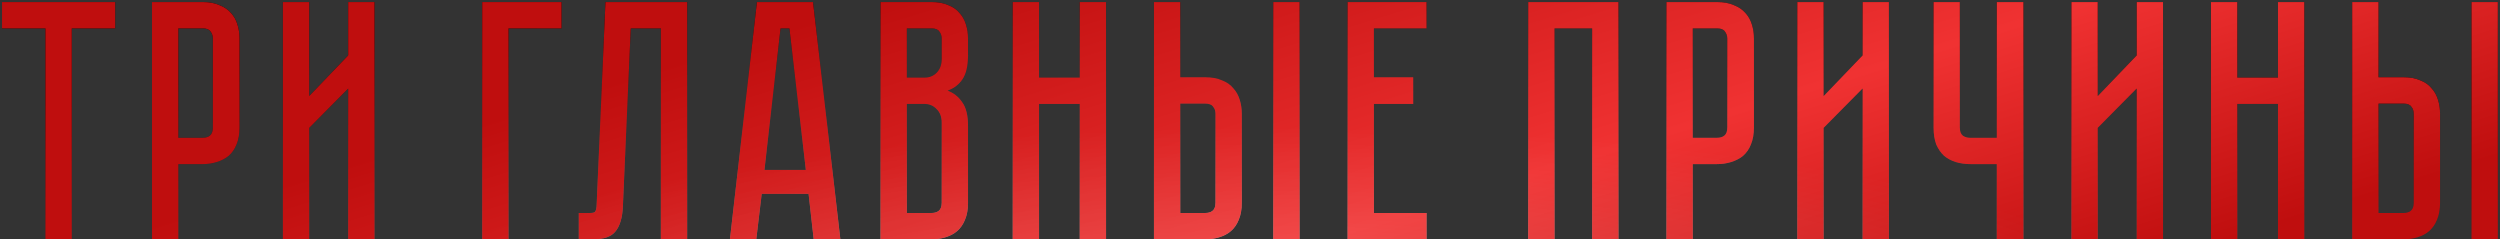 <?xml version="1.0" encoding="UTF-8"?> <svg xmlns="http://www.w3.org/2000/svg" width="585" height="56" viewBox="0 0 585 56" fill="none"><rect x="0" y="0" width="585" height="56" fill="#333333" stroke="none"/><path d="M0.473 0.48H26.953V6.64H16.793V56H10.633V6.64H0.473V0.48ZM56.05 29.84C56.05 31.387 55.81 32.72 55.33 33.84C54.904 34.907 54.29 35.787 53.49 36.48C52.69 37.12 51.757 37.6 50.69 37.92C49.677 38.24 48.584 38.4 47.41 38.4H41.73V56H35.57V0.48H47.41C48.957 0.48 50.264 0.72 51.33 1.2C52.45 1.627 53.357 2.24 54.05 3.04C54.744 3.787 55.25 4.693 55.57 5.76C55.89 6.773 56.05 7.867 56.05 9.04V29.84ZM49.81 9.04C49.81 8.4 49.624 7.84 49.25 7.36C48.93 6.88 48.317 6.64 47.41 6.64H41.73V32.24H47.41C48.104 32.24 48.664 32.08 49.09 31.76C49.57 31.387 49.81 30.747 49.81 29.84V9.04ZM81.475 56V20.72L72.355 29.92V56H66.195V0.48H72.355V22.48L81.475 12.96V0.48H87.635V56H81.475ZM131.396 0.48V6.64H118.996V56H112.836V0.48H131.396ZM160.796 0.48V56H154.636V6.64H147.596L145.756 48.32C145.649 50.88 145.089 52.8 144.076 54.08C143.116 55.36 141.356 56 138.796 56H135.436V49.84H137.996C138.636 49.84 139.036 49.76 139.196 49.6C139.409 49.387 139.543 48.96 139.596 48.32L141.676 0.48H160.796ZM190.405 56L189.205 45.36H178.245L176.965 56H170.805L177.125 0.48H190.245L196.645 56H190.405ZM178.885 39.76H188.565L184.725 6.64H182.645L178.885 39.76ZM217.959 0.48C219.506 0.48 220.812 0.72 221.879 1.2C222.999 1.627 223.879 2.24 224.519 3.04C225.212 3.787 225.719 4.693 226.039 5.76C226.359 6.773 226.519 7.867 226.519 9.04V12.96C226.519 15.467 226.066 17.36 225.159 18.64C224.306 19.867 223.159 20.72 221.719 21.2C223.159 21.733 224.306 22.64 225.159 23.92C226.066 25.147 226.519 27.013 226.519 29.52V47.44C226.519 48.987 226.279 50.32 225.799 51.44C225.372 52.507 224.759 53.387 223.959 54.08C223.212 54.72 222.306 55.2 221.239 55.52C220.226 55.84 219.132 56 217.959 56H206.039V0.48H217.959ZM220.359 28.72C220.359 27.333 219.959 26.267 219.159 25.52C218.412 24.72 217.479 24.32 216.359 24.32H212.199V49.84H217.959C218.652 49.84 219.212 49.68 219.639 49.36C220.119 48.987 220.359 48.347 220.359 47.44V28.72ZM220.359 9.04C220.359 8.4 220.172 7.84 219.799 7.36C219.479 6.88 218.866 6.64 217.959 6.64H212.199V18.16H216.359C217.479 18.16 218.412 17.787 219.159 17.04C219.959 16.24 220.359 15.147 220.359 13.76V9.04ZM252.657 18.16V0.48H258.817V56H252.657V24.32H243.137V56H236.977V0.48H243.137V18.16H252.657ZM282.023 18.08C283.57 18.08 284.877 18.32 285.943 18.8C287.063 19.227 287.943 19.84 288.583 20.64C289.277 21.387 289.783 22.293 290.103 23.36C290.423 24.373 290.583 25.467 290.583 26.64V47.44C290.583 48.987 290.343 50.32 289.863 51.44C289.437 52.507 288.823 53.387 288.023 54.08C287.277 54.72 286.37 55.2 285.303 55.52C284.29 55.84 283.197 56 282.023 56H270.023V0.48H276.183V18.08H282.023ZM284.423 26.64C284.423 25.947 284.237 25.387 283.863 24.96C283.543 24.48 282.93 24.24 282.023 24.24H276.183V49.84H282.023C282.717 49.84 283.277 49.68 283.703 49.36C284.183 48.987 284.423 48.347 284.423 47.44V26.64ZM304.103 0.48V56H297.943V0.48H304.103ZM315.336 0.48H333.816V6.64H321.496V18.08H330.696V24.32H321.496V49.84H333.816V56H315.336V0.48ZM378.722 0.48V56H372.562V6.64H363.762V56H357.602V0.48H378.722ZM410.425 29.84C410.425 31.387 410.185 32.72 409.705 33.84C409.279 34.907 408.665 35.787 407.865 36.48C407.065 37.12 406.132 37.6 405.065 37.92C404.052 38.24 402.959 38.4 401.785 38.4H396.105V56H389.945V0.48H401.785C403.332 0.48 404.639 0.72 405.705 1.2C406.825 1.627 407.732 2.24 408.425 3.04C409.119 3.787 409.625 4.693 409.945 5.76C410.265 6.773 410.425 7.867 410.425 9.04V29.84ZM404.185 9.04C404.185 8.4 403.999 7.84 403.625 7.36C403.305 6.88 402.692 6.64 401.785 6.64H396.105V32.24H401.785C402.479 32.24 403.039 32.08 403.465 31.76C403.945 31.387 404.185 30.747 404.185 29.84V9.04ZM435.85 56V20.72L426.73 29.92V56H420.57V0.48H426.73V22.48L435.85 12.96V0.48H442.01V56H435.85ZM473.485 0.48V56H467.245V38.4H461.005C459.832 38.4 458.712 38.24 457.645 37.92C456.632 37.6 455.725 37.12 454.925 36.48C454.179 35.787 453.565 34.907 453.085 33.84C452.659 32.72 452.445 31.387 452.445 29.84V0.48H458.605V29.84C458.605 30.747 458.845 31.387 459.325 31.76C459.805 32.08 460.365 32.24 461.005 32.24H467.245V0.48H473.485ZM499.991 56V20.72L490.871 29.92V56H484.711V0.48H490.871V22.48L499.991 12.96V0.48H506.151V56H499.991ZM533.047 18.16V0.48H539.207V56H533.047V24.32H523.527V56H517.367V0.48H523.527V18.16H533.047ZM562.414 18.08C563.961 18.08 565.267 18.32 566.334 18.8C567.454 19.227 568.334 19.84 568.974 20.64C569.667 21.387 570.174 22.293 570.494 23.36C570.814 24.373 570.974 25.467 570.974 26.64V47.44C570.974 48.987 570.734 50.32 570.254 51.44C569.827 52.507 569.214 53.387 568.414 54.08C567.667 54.72 566.761 55.2 565.694 55.52C564.681 55.84 563.587 56 562.414 56H550.414V0.48H556.574V18.08H562.414ZM564.814 26.64C564.814 25.947 564.627 25.387 564.254 24.96C563.934 24.48 563.321 24.24 562.414 24.24H556.574V49.84H562.414C563.107 49.84 563.667 49.68 564.094 49.36C564.574 48.987 564.814 48.347 564.814 47.44V26.64ZM584.494 0.48V56H578.334V0.48H584.494Z" fill="black"></path><path d="M0.473 0.48H26.953V6.64H16.793V56H10.633V6.64H0.473V0.48ZM56.05 29.84C56.05 31.387 55.81 32.72 55.33 33.84C54.904 34.907 54.29 35.787 53.49 36.48C52.69 37.12 51.757 37.6 50.69 37.92C49.677 38.24 48.584 38.4 47.41 38.4H41.73V56H35.57V0.48H47.41C48.957 0.48 50.264 0.72 51.33 1.2C52.45 1.627 53.357 2.24 54.05 3.04C54.744 3.787 55.25 4.693 55.57 5.76C55.89 6.773 56.05 7.867 56.05 9.04V29.84ZM49.81 9.04C49.81 8.4 49.624 7.84 49.25 7.36C48.93 6.88 48.317 6.64 47.41 6.64H41.73V32.24H47.41C48.104 32.24 48.664 32.08 49.09 31.76C49.57 31.387 49.81 30.747 49.81 29.84V9.04ZM81.475 56V20.72L72.355 29.92V56H66.195V0.48H72.355V22.48L81.475 12.96V0.48H87.635V56H81.475ZM131.396 0.48V6.64H118.996V56H112.836V0.48H131.396ZM160.796 0.48V56H154.636V6.64H147.596L145.756 48.32C145.649 50.88 145.089 52.8 144.076 54.08C143.116 55.36 141.356 56 138.796 56H135.436V49.84H137.996C138.636 49.84 139.036 49.76 139.196 49.6C139.409 49.387 139.543 48.96 139.596 48.32L141.676 0.48H160.796ZM190.405 56L189.205 45.36H178.245L176.965 56H170.805L177.125 0.48H190.245L196.645 56H190.405ZM178.885 39.76H188.565L184.725 6.64H182.645L178.885 39.76ZM217.959 0.48C219.506 0.48 220.812 0.72 221.879 1.2C222.999 1.627 223.879 2.24 224.519 3.04C225.212 3.787 225.719 4.693 226.039 5.76C226.359 6.773 226.519 7.867 226.519 9.04V12.96C226.519 15.467 226.066 17.36 225.159 18.64C224.306 19.867 223.159 20.72 221.719 21.2C223.159 21.733 224.306 22.64 225.159 23.92C226.066 25.147 226.519 27.013 226.519 29.52V47.44C226.519 48.987 226.279 50.32 225.799 51.44C225.372 52.507 224.759 53.387 223.959 54.08C223.212 54.72 222.306 55.2 221.239 55.52C220.226 55.84 219.132 56 217.959 56H206.039V0.48H217.959ZM220.359 28.72C220.359 27.333 219.959 26.267 219.159 25.52C218.412 24.72 217.479 24.32 216.359 24.32H212.199V49.84H217.959C218.652 49.84 219.212 49.68 219.639 49.36C220.119 48.987 220.359 48.347 220.359 47.44V28.72ZM220.359 9.04C220.359 8.4 220.172 7.84 219.799 7.36C219.479 6.88 218.866 6.64 217.959 6.64H212.199V18.16H216.359C217.479 18.16 218.412 17.787 219.159 17.04C219.959 16.24 220.359 15.147 220.359 13.76V9.04ZM252.657 18.16V0.48H258.817V56H252.657V24.32H243.137V56H236.977V0.48H243.137V18.16H252.657ZM282.023 18.08C283.57 18.08 284.877 18.32 285.943 18.8C287.063 19.227 287.943 19.84 288.583 20.64C289.277 21.387 289.783 22.293 290.103 23.36C290.423 24.373 290.583 25.467 290.583 26.64V47.44C290.583 48.987 290.343 50.32 289.863 51.44C289.437 52.507 288.823 53.387 288.023 54.08C287.277 54.72 286.37 55.2 285.303 55.52C284.29 55.84 283.197 56 282.023 56H270.023V0.48H276.183V18.08H282.023ZM284.423 26.64C284.423 25.947 284.237 25.387 283.863 24.96C283.543 24.48 282.93 24.24 282.023 24.24H276.183V49.84H282.023C282.717 49.84 283.277 49.68 283.703 49.36C284.183 48.987 284.423 48.347 284.423 47.44V26.64ZM304.103 0.48V56H297.943V0.48H304.103ZM315.336 0.48H333.816V6.64H321.496V18.08H330.696V24.32H321.496V49.84H333.816V56H315.336V0.48ZM378.722 0.48V56H372.562V6.64H363.762V56H357.602V0.48H378.722ZM410.425 29.84C410.425 31.387 410.185 32.72 409.705 33.84C409.279 34.907 408.665 35.787 407.865 36.48C407.065 37.12 406.132 37.6 405.065 37.92C404.052 38.24 402.959 38.4 401.785 38.4H396.105V56H389.945V0.48H401.785C403.332 0.48 404.639 0.72 405.705 1.2C406.825 1.627 407.732 2.24 408.425 3.04C409.119 3.787 409.625 4.693 409.945 5.76C410.265 6.773 410.425 7.867 410.425 9.04V29.84ZM404.185 9.04C404.185 8.4 403.999 7.84 403.625 7.36C403.305 6.88 402.692 6.64 401.785 6.64H396.105V32.24H401.785C402.479 32.24 403.039 32.08 403.465 31.76C403.945 31.387 404.185 30.747 404.185 29.84V9.04ZM435.85 56V20.72L426.73 29.92V56H420.57V0.48H426.73V22.48L435.85 12.96V0.48H442.01V56H435.85ZM473.485 0.48V56H467.245V38.4H461.005C459.832 38.4 458.712 38.24 457.645 37.92C456.632 37.6 455.725 37.12 454.925 36.48C454.179 35.787 453.565 34.907 453.085 33.84C452.659 32.72 452.445 31.387 452.445 29.84V0.48H458.605V29.84C458.605 30.747 458.845 31.387 459.325 31.76C459.805 32.08 460.365 32.24 461.005 32.24H467.245V0.48H473.485ZM499.991 56V20.72L490.871 29.92V56H484.711V0.48H490.871V22.48L499.991 12.96V0.48H506.151V56H499.991ZM533.047 18.16V0.48H539.207V56H533.047V24.32H523.527V56H517.367V0.48H523.527V18.16H533.047ZM562.414 18.08C563.961 18.08 565.267 18.32 566.334 18.8C567.454 19.227 568.334 19.84 568.974 20.64C569.667 21.387 570.174 22.293 570.494 23.36C570.814 24.373 570.974 25.467 570.974 26.64V47.44C570.974 48.987 570.734 50.32 570.254 51.44C569.827 52.507 569.214 53.387 568.414 54.08C567.667 54.72 566.761 55.2 565.694 55.52C564.681 55.84 563.587 56 562.414 56H550.414V0.48H556.574V18.08H562.414ZM564.814 26.64C564.814 25.947 564.627 25.387 564.254 24.96C563.934 24.48 563.321 24.24 562.414 24.24H556.574V49.84H562.414C563.107 49.84 563.667 49.68 564.094 49.36C564.574 48.987 564.814 48.347 564.814 47.44V26.64ZM584.494 0.48V56H578.334V0.48H584.494Z" fill="url(#paint0_radial_2494_161)"></path><path d="M0.473 0.48H26.953V6.64H16.793V56H10.633V6.64H0.473V0.48ZM56.05 29.84C56.05 31.387 55.81 32.72 55.33 33.84C54.904 34.907 54.29 35.787 53.49 36.48C52.69 37.12 51.757 37.6 50.69 37.92C49.677 38.24 48.584 38.4 47.41 38.4H41.73V56H35.57V0.48H47.41C48.957 0.48 50.264 0.72 51.33 1.2C52.45 1.627 53.357 2.24 54.05 3.04C54.744 3.787 55.25 4.693 55.57 5.76C55.89 6.773 56.05 7.867 56.05 9.04V29.84ZM49.81 9.04C49.81 8.4 49.624 7.84 49.25 7.36C48.93 6.88 48.317 6.64 47.41 6.64H41.73V32.24H47.41C48.104 32.24 48.664 32.08 49.09 31.76C49.57 31.387 49.81 30.747 49.81 29.84V9.04ZM81.475 56V20.72L72.355 29.92V56H66.195V0.48H72.355V22.48L81.475 12.96V0.48H87.635V56H81.475ZM131.396 0.48V6.64H118.996V56H112.836V0.48H131.396ZM160.796 0.48V56H154.636V6.64H147.596L145.756 48.32C145.649 50.88 145.089 52.8 144.076 54.08C143.116 55.36 141.356 56 138.796 56H135.436V49.84H137.996C138.636 49.84 139.036 49.76 139.196 49.6C139.409 49.387 139.543 48.96 139.596 48.32L141.676 0.48H160.796ZM190.405 56L189.205 45.36H178.245L176.965 56H170.805L177.125 0.48H190.245L196.645 56H190.405ZM178.885 39.76H188.565L184.725 6.64H182.645L178.885 39.76ZM217.959 0.48C219.506 0.48 220.812 0.72 221.879 1.2C222.999 1.627 223.879 2.24 224.519 3.04C225.212 3.787 225.719 4.693 226.039 5.76C226.359 6.773 226.519 7.867 226.519 9.04V12.96C226.519 15.467 226.066 17.36 225.159 18.64C224.306 19.867 223.159 20.72 221.719 21.2C223.159 21.733 224.306 22.64 225.159 23.92C226.066 25.147 226.519 27.013 226.519 29.52V47.44C226.519 48.987 226.279 50.32 225.799 51.44C225.372 52.507 224.759 53.387 223.959 54.08C223.212 54.72 222.306 55.2 221.239 55.52C220.226 55.84 219.132 56 217.959 56H206.039V0.48H217.959ZM220.359 28.72C220.359 27.333 219.959 26.267 219.159 25.52C218.412 24.72 217.479 24.32 216.359 24.32H212.199V49.84H217.959C218.652 49.84 219.212 49.68 219.639 49.36C220.119 48.987 220.359 48.347 220.359 47.44V28.72ZM220.359 9.04C220.359 8.4 220.172 7.84 219.799 7.36C219.479 6.88 218.866 6.64 217.959 6.64H212.199V18.16H216.359C217.479 18.16 218.412 17.787 219.159 17.04C219.959 16.24 220.359 15.147 220.359 13.76V9.04ZM252.657 18.16V0.48H258.817V56H252.657V24.32H243.137V56H236.977V0.48H243.137V18.16H252.657ZM282.023 18.08C283.57 18.08 284.877 18.32 285.943 18.8C287.063 19.227 287.943 19.84 288.583 20.64C289.277 21.387 289.783 22.293 290.103 23.36C290.423 24.373 290.583 25.467 290.583 26.64V47.44C290.583 48.987 290.343 50.32 289.863 51.44C289.437 52.507 288.823 53.387 288.023 54.08C287.277 54.72 286.37 55.2 285.303 55.52C284.29 55.84 283.197 56 282.023 56H270.023V0.48H276.183V18.08H282.023ZM284.423 26.64C284.423 25.947 284.237 25.387 283.863 24.96C283.543 24.48 282.93 24.24 282.023 24.24H276.183V49.84H282.023C282.717 49.84 283.277 49.68 283.703 49.36C284.183 48.987 284.423 48.347 284.423 47.44V26.64ZM304.103 0.48V56H297.943V0.48H304.103ZM315.336 0.48H333.816V6.64H321.496V18.08H330.696V24.32H321.496V49.84H333.816V56H315.336V0.48ZM378.722 0.48V56H372.562V6.64H363.762V56H357.602V0.48H378.722ZM410.425 29.84C410.425 31.387 410.185 32.72 409.705 33.84C409.279 34.907 408.665 35.787 407.865 36.48C407.065 37.12 406.132 37.6 405.065 37.92C404.052 38.24 402.959 38.4 401.785 38.4H396.105V56H389.945V0.48H401.785C403.332 0.48 404.639 0.72 405.705 1.2C406.825 1.627 407.732 2.24 408.425 3.04C409.119 3.787 409.625 4.693 409.945 5.76C410.265 6.773 410.425 7.867 410.425 9.04V29.84ZM404.185 9.04C404.185 8.4 403.999 7.84 403.625 7.36C403.305 6.88 402.692 6.64 401.785 6.64H396.105V32.24H401.785C402.479 32.24 403.039 32.08 403.465 31.76C403.945 31.387 404.185 30.747 404.185 29.84V9.04ZM435.85 56V20.72L426.73 29.92V56H420.57V0.48H426.73V22.48L435.85 12.96V0.48H442.01V56H435.85ZM473.485 0.48V56H467.245V38.4H461.005C459.832 38.4 458.712 38.24 457.645 37.92C456.632 37.6 455.725 37.12 454.925 36.48C454.179 35.787 453.565 34.907 453.085 33.84C452.659 32.72 452.445 31.387 452.445 29.84V0.48H458.605V29.84C458.605 30.747 458.845 31.387 459.325 31.76C459.805 32.08 460.365 32.24 461.005 32.24H467.245V0.48H473.485ZM499.991 56V20.72L490.871 29.92V56H484.711V0.48H490.871V22.48L499.991 12.96V0.48H506.151V56H499.991ZM533.047 18.16V0.48H539.207V56H533.047V24.32H523.527V56H517.367V0.48H523.527V18.16H533.047ZM562.414 18.08C563.961 18.08 565.267 18.32 566.334 18.8C567.454 19.227 568.334 19.84 568.974 20.64C569.667 21.387 570.174 22.293 570.494 23.36C570.814 24.373 570.974 25.467 570.974 26.64V47.44C570.974 48.987 570.734 50.32 570.254 51.44C569.827 52.507 569.214 53.387 568.414 54.08C567.667 54.72 566.761 55.2 565.694 55.52C564.681 55.84 563.587 56 562.414 56H550.414V0.48H556.574V18.08H562.414ZM564.814 26.64C564.814 25.947 564.627 25.387 564.254 24.96C563.934 24.48 563.321 24.24 562.414 24.24H556.574V49.84H562.414C563.107 49.84 563.667 49.68 564.094 49.36C564.574 48.987 564.814 48.347 564.814 47.44V26.64ZM584.494 0.48V56H578.334V0.48H584.494Z" fill="url(#paint1_linear_2494_161)"></path><path d="M0.473 0.48H26.953V6.64H16.793V56H10.633V6.64H0.473V0.48ZM56.05 29.84C56.05 31.387 55.81 32.72 55.33 33.84C54.904 34.907 54.29 35.787 53.49 36.48C52.69 37.12 51.757 37.6 50.69 37.92C49.677 38.24 48.584 38.4 47.41 38.4H41.73V56H35.57V0.48H47.41C48.957 0.48 50.264 0.72 51.33 1.2C52.45 1.627 53.357 2.24 54.05 3.04C54.744 3.787 55.25 4.693 55.57 5.76C55.89 6.773 56.05 7.867 56.05 9.04V29.84ZM49.81 9.04C49.81 8.4 49.624 7.84 49.25 7.36C48.93 6.88 48.317 6.64 47.41 6.64H41.73V32.24H47.41C48.104 32.24 48.664 32.08 49.09 31.76C49.57 31.387 49.81 30.747 49.81 29.84V9.04ZM81.475 56V20.72L72.355 29.92V56H66.195V0.48H72.355V22.48L81.475 12.96V0.48H87.635V56H81.475ZM131.396 0.48V6.64H118.996V56H112.836V0.48H131.396ZM160.796 0.48V56H154.636V6.64H147.596L145.756 48.32C145.649 50.88 145.089 52.8 144.076 54.08C143.116 55.36 141.356 56 138.796 56H135.436V49.84H137.996C138.636 49.84 139.036 49.76 139.196 49.6C139.409 49.387 139.543 48.96 139.596 48.32L141.676 0.48H160.796ZM190.405 56L189.205 45.36H178.245L176.965 56H170.805L177.125 0.48H190.245L196.645 56H190.405ZM178.885 39.76H188.565L184.725 6.64H182.645L178.885 39.76ZM217.959 0.48C219.506 0.48 220.812 0.72 221.879 1.2C222.999 1.627 223.879 2.24 224.519 3.04C225.212 3.787 225.719 4.693 226.039 5.76C226.359 6.773 226.519 7.867 226.519 9.04V12.96C226.519 15.467 226.066 17.36 225.159 18.64C224.306 19.867 223.159 20.72 221.719 21.2C223.159 21.733 224.306 22.64 225.159 23.92C226.066 25.147 226.519 27.013 226.519 29.52V47.44C226.519 48.987 226.279 50.32 225.799 51.44C225.372 52.507 224.759 53.387 223.959 54.08C223.212 54.72 222.306 55.2 221.239 55.52C220.226 55.84 219.132 56 217.959 56H206.039V0.48H217.959ZM220.359 28.72C220.359 27.333 219.959 26.267 219.159 25.52C218.412 24.72 217.479 24.32 216.359 24.32H212.199V49.84H217.959C218.652 49.84 219.212 49.68 219.639 49.36C220.119 48.987 220.359 48.347 220.359 47.44V28.72ZM220.359 9.04C220.359 8.4 220.172 7.84 219.799 7.36C219.479 6.88 218.866 6.64 217.959 6.64H212.199V18.16H216.359C217.479 18.16 218.412 17.787 219.159 17.04C219.959 16.24 220.359 15.147 220.359 13.76V9.04ZM252.657 18.16V0.48H258.817V56H252.657V24.32H243.137V56H236.977V0.48H243.137V18.16H252.657ZM282.023 18.08C283.57 18.08 284.877 18.32 285.943 18.8C287.063 19.227 287.943 19.84 288.583 20.64C289.277 21.387 289.783 22.293 290.103 23.36C290.423 24.373 290.583 25.467 290.583 26.64V47.44C290.583 48.987 290.343 50.32 289.863 51.44C289.437 52.507 288.823 53.387 288.023 54.08C287.277 54.72 286.37 55.2 285.303 55.52C284.29 55.84 283.197 56 282.023 56H270.023V0.48H276.183V18.08H282.023ZM284.423 26.64C284.423 25.947 284.237 25.387 283.863 24.96C283.543 24.48 282.93 24.24 282.023 24.24H276.183V49.84H282.023C282.717 49.84 283.277 49.68 283.703 49.36C284.183 48.987 284.423 48.347 284.423 47.44V26.64ZM304.103 0.48V56H297.943V0.48H304.103ZM315.336 0.48H333.816V6.64H321.496V18.08H330.696V24.32H321.496V49.84H333.816V56H315.336V0.48ZM378.722 0.48V56H372.562V6.64H363.762V56H357.602V0.48H378.722ZM410.425 29.84C410.425 31.387 410.185 32.72 409.705 33.84C409.279 34.907 408.665 35.787 407.865 36.48C407.065 37.12 406.132 37.6 405.065 37.92C404.052 38.24 402.959 38.4 401.785 38.4H396.105V56H389.945V0.48H401.785C403.332 0.48 404.639 0.72 405.705 1.2C406.825 1.627 407.732 2.24 408.425 3.04C409.119 3.787 409.625 4.693 409.945 5.76C410.265 6.773 410.425 7.867 410.425 9.04V29.84ZM404.185 9.04C404.185 8.4 403.999 7.84 403.625 7.36C403.305 6.88 402.692 6.64 401.785 6.64H396.105V32.24H401.785C402.479 32.24 403.039 32.08 403.465 31.76C403.945 31.387 404.185 30.747 404.185 29.84V9.04ZM435.85 56V20.72L426.73 29.92V56H420.57V0.48H426.73V22.48L435.85 12.96V0.48H442.01V56H435.85ZM473.485 0.48V56H467.245V38.4H461.005C459.832 38.4 458.712 38.24 457.645 37.92C456.632 37.6 455.725 37.12 454.925 36.48C454.179 35.787 453.565 34.907 453.085 33.84C452.659 32.72 452.445 31.387 452.445 29.84V0.48H458.605V29.84C458.605 30.747 458.845 31.387 459.325 31.76C459.805 32.08 460.365 32.24 461.005 32.24H467.245V0.48H473.485ZM499.991 56V20.72L490.871 29.92V56H484.711V0.48H490.871V22.48L499.991 12.96V0.48H506.151V56H499.991ZM533.047 18.16V0.48H539.207V56H533.047V24.32H523.527V56H517.367V0.48H523.527V18.16H533.047ZM562.414 18.08C563.961 18.08 565.267 18.32 566.334 18.8C567.454 19.227 568.334 19.84 568.974 20.64C569.667 21.387 570.174 22.293 570.494 23.36C570.814 24.373 570.974 25.467 570.974 26.64V47.44C570.974 48.987 570.734 50.32 570.254 51.44C569.827 52.507 569.214 53.387 568.414 54.08C567.667 54.72 566.761 55.2 565.694 55.52C564.681 55.84 563.587 56 562.414 56H550.414V0.48H556.574V18.08H562.414ZM564.814 26.64C564.814 25.947 564.627 25.387 564.254 24.96C563.934 24.48 563.321 24.24 562.414 24.24H556.574V49.84H562.414C563.107 49.84 563.667 49.68 564.094 49.36C564.574 48.987 564.814 48.347 564.814 47.44V26.64ZM584.494 0.48V56H578.334V0.48H584.494Z" fill="url(#paint2_radial_2494_161)" fill-opacity="0.2"></path><defs><radialGradient id="paint0_radial_2494_161" cx="0" cy="0" r="1" gradientUnits="userSpaceOnUse" gradientTransform="translate(298.5 91.417) rotate(-90) scale(95.417 407.802)"><stop stop-color="white"></stop><stop offset="1" stop-color="white" stop-opacity="0"></stop></radialGradient><linearGradient id="paint1_linear_2494_161" x1="250.93" y1="-14" x2="294.239" y2="126.232" gradientUnits="userSpaceOnUse"><stop stop-color="#BF0E0E"></stop><stop offset="0.573" stop-color="#F03232"></stop><stop offset="1" stop-color="#BF0E0E"></stop></linearGradient><radialGradient id="paint2_radial_2494_161" cx="0" cy="0" r="1" gradientUnits="userSpaceOnUse" gradientTransform="translate(298.5 76) rotate(-90) scale(46.296 211.127)"><stop stop-color="white"></stop><stop offset="1" stop-color="white" stop-opacity="0"></stop></radialGradient></defs></svg> 